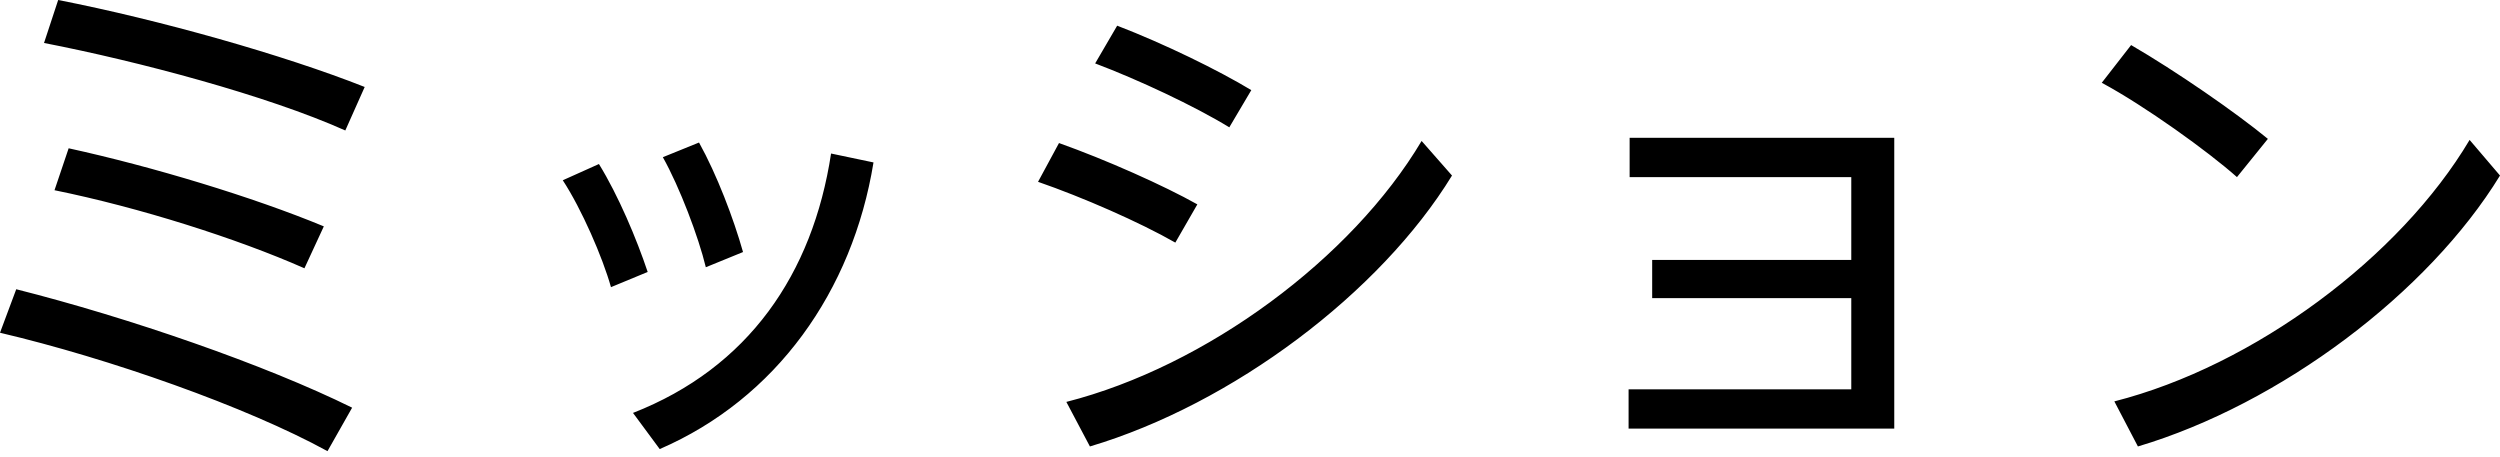 <svg width="115" height="21" viewBox="0 0 115 21" fill="none" xmlns="http://www.w3.org/2000/svg">
<path d="M5.1482e-06 15.306L0.747 13.305C5.905 14.607 12.197 16.776 16.198 18.753L15.065 20.753C11.329 18.705 5.014 16.487 5.1482e-06 15.306ZM16.776 4.001L15.884 6.002C12.269 4.387 6.363 2.82 2.025 1.977L2.676 1.53249e-05C7.352 0.916 13.064 2.531 16.776 4.001ZM14.004 12.341C10.895 10.967 6.412 9.545 2.507 8.75L3.158 6.821C7.014 7.665 11.642 9.063 14.896 10.413L14.004 12.341ZM27.551 7.545C28.443 8.991 29.286 10.991 29.793 12.51L28.105 13.209C27.72 11.835 26.755 9.617 25.888 8.292L27.551 7.545ZM34.179 11.594L32.468 12.293C32.131 10.895 31.263 8.605 30.491 7.231L32.155 6.556C32.974 8.027 33.745 10.051 34.179 11.594ZM38.229 7.062L40.181 7.472C39.217 13.402 35.698 18.343 30.347 20.657L29.118 18.994C34.42 16.921 37.385 12.606 38.229 7.062ZM57.56 4.146L56.548 5.857C54.933 4.869 52.354 3.664 50.377 2.917L51.39 1.181C53.583 2.025 56.042 3.23 57.56 4.146ZM65.394 6.484L66.792 8.075C63.49 13.474 56.693 18.584 50.136 20.537L49.052 18.488C55.487 16.849 62.188 11.883 65.394 6.484ZM55.078 9.401L54.065 11.16C52.426 10.22 49.775 9.063 47.75 8.364L48.714 6.58C50.883 7.352 53.535 8.533 55.078 9.401ZM74.963 6.339H87.136V19.717H74.915V17.909H85.159V13.715H76V11.956H85.159V8.147H74.963V6.339ZM104.322 6.388L102.9 8.147C101.574 6.966 98.657 4.869 96.681 3.808L98.031 2.073C100.104 3.278 102.827 5.158 104.322 6.388ZM113.602 6.436L115 8.075C111.698 13.474 104.9 18.584 98.344 20.537L97.26 18.464C103.695 16.825 110.396 11.835 113.602 6.436Z" fill="black"/>
</svg>
